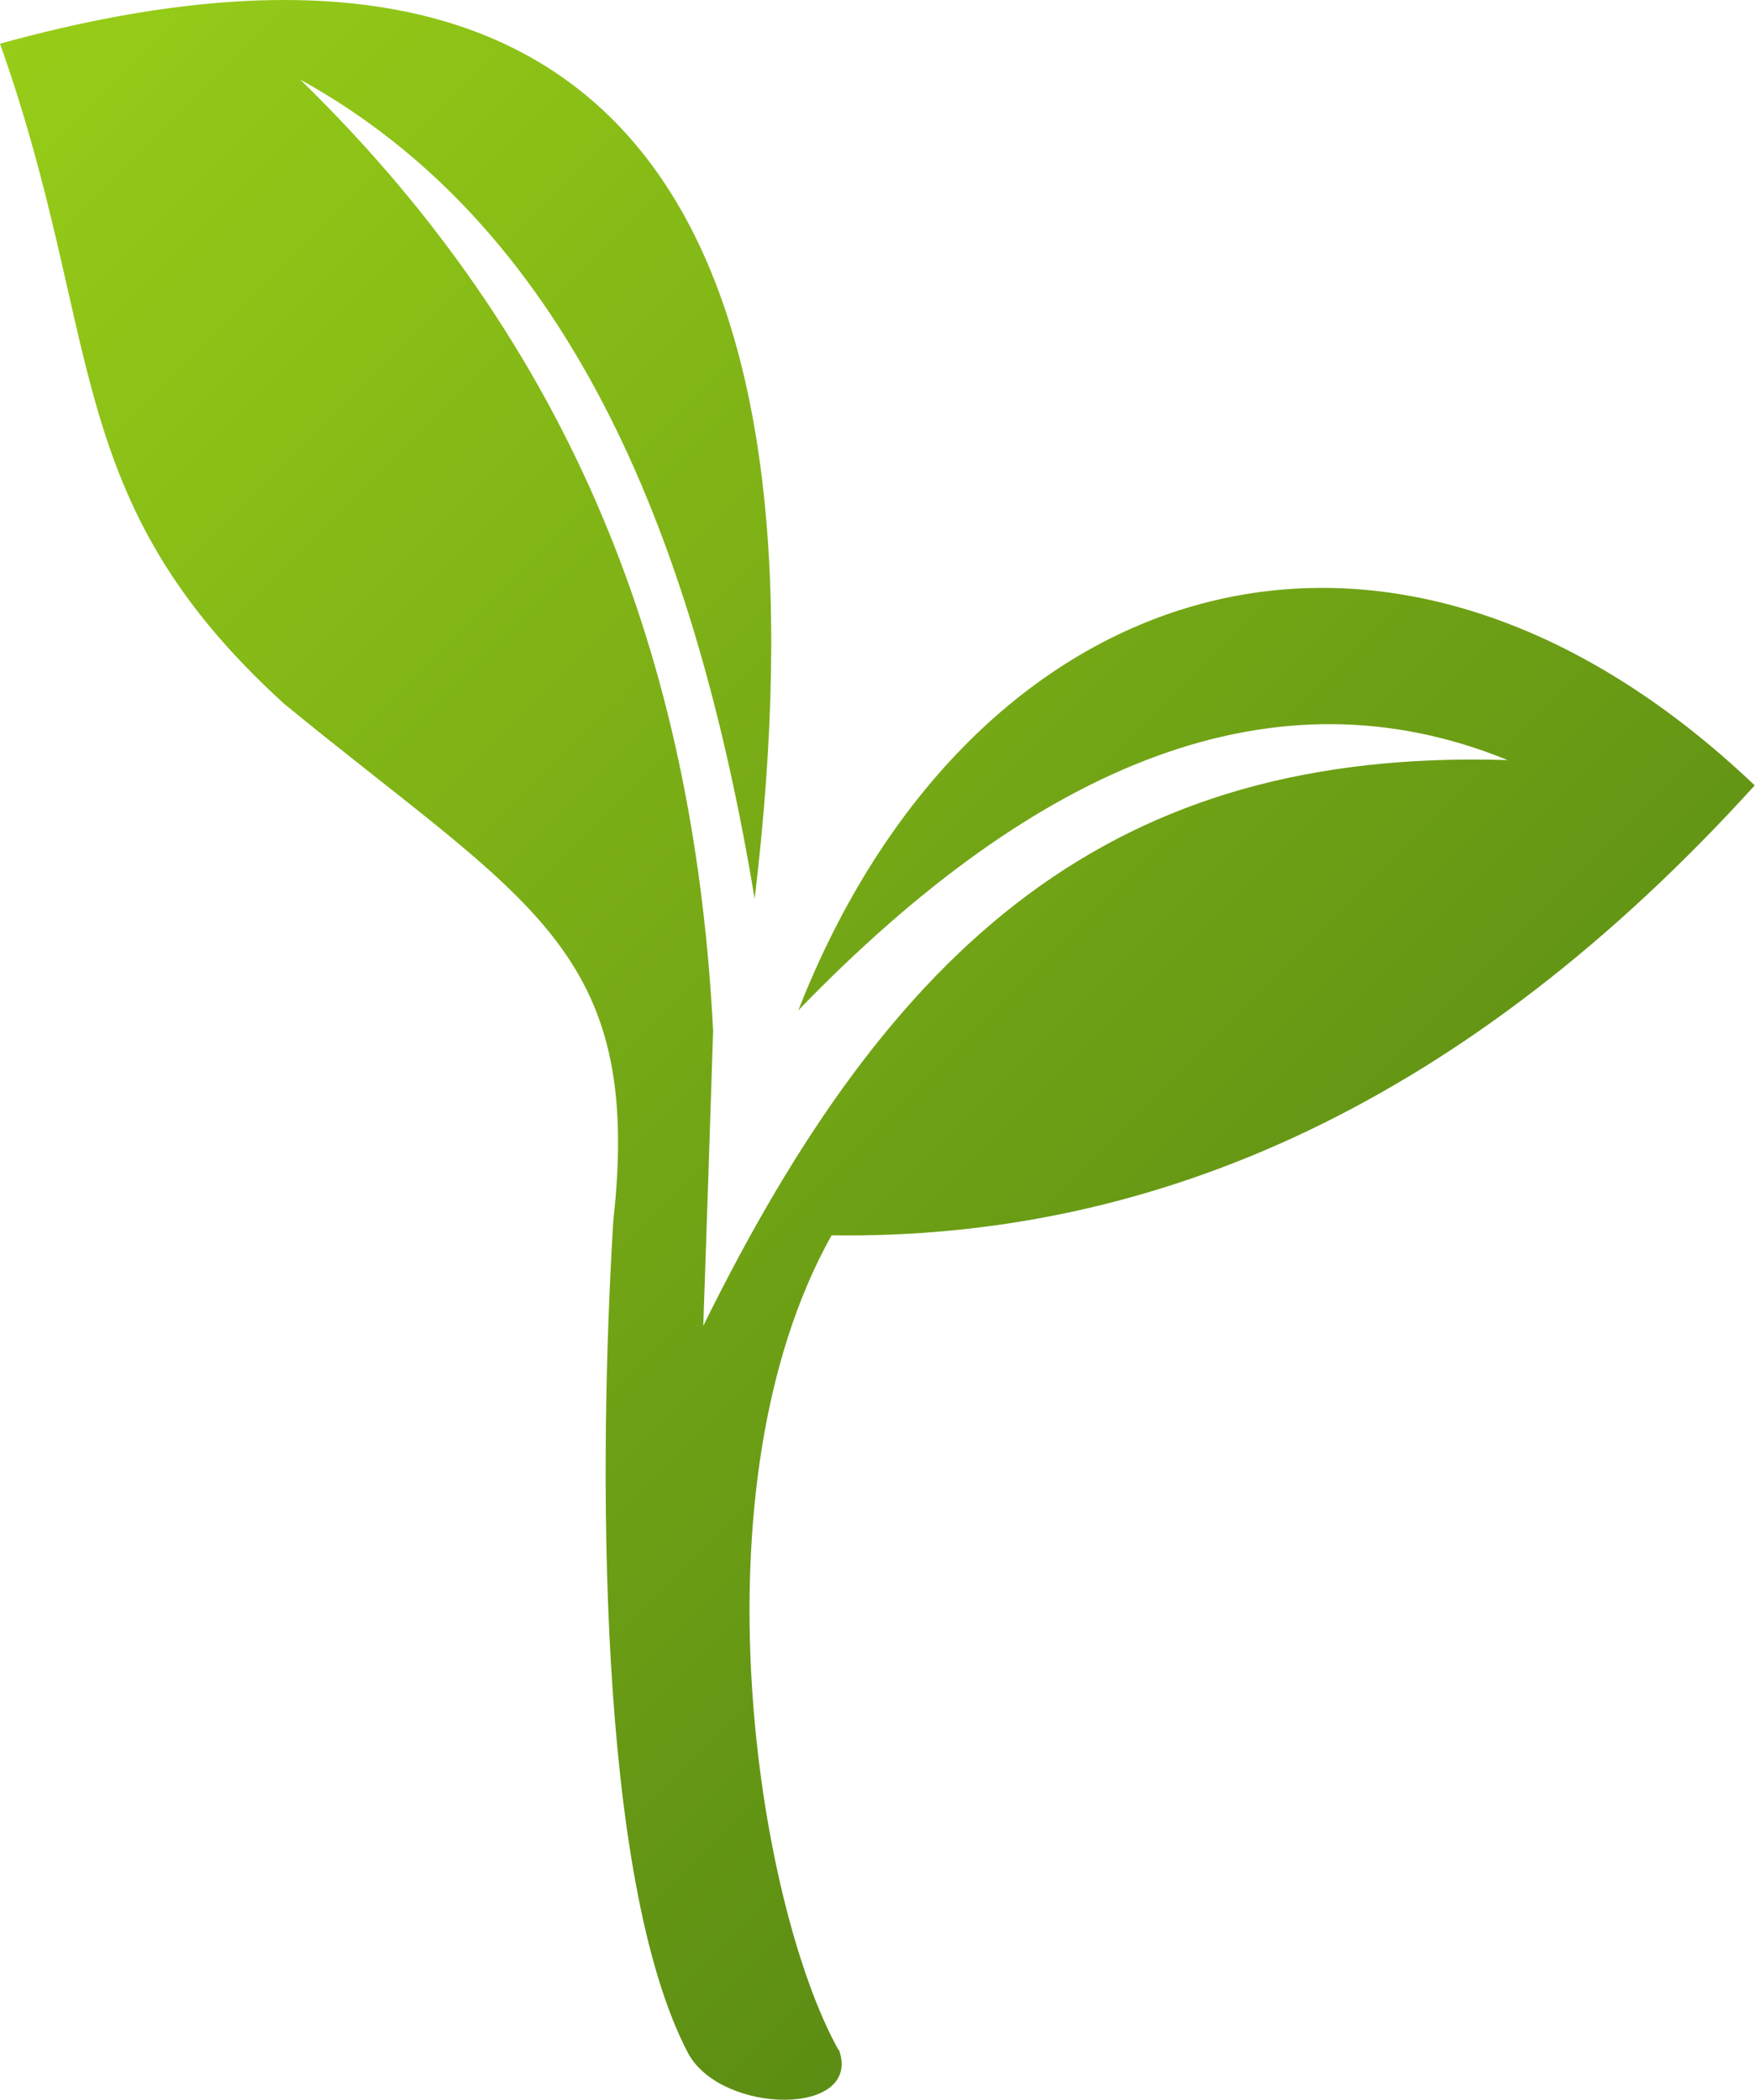 <?xml version="1.0" encoding="UTF-8"?><svg xmlns="http://www.w3.org/2000/svg" xmlns:xlink="http://www.w3.org/1999/xlink" viewBox="0 0 65.93 78.87"><defs><style>.e{fill:url(#d);fill-rule:evenodd;}</style><linearGradient id="d" x1="-2.93" y1="4.57" x2="51.05" y2="58.54" gradientTransform="matrix(1, 0, 0, 1, 0, 0)" gradientUnits="userSpaceOnUse"><stop offset="0" stop-color="#97cd18"/><stop offset="1" stop-color="#5c8d14"/></linearGradient></defs><g id="a"/><g id="b"><g id="c"><path class="e" d="M31.52,77c.88,2.5-4.39,2.44-5.66,.14-3.46-6.56-3.37-22.32-2.82-31.29,1.14-10.24-3.21-11.91-12.36-19.41C2.21,18.74,3.95,12.77,0,1.64,24.46-5.11,31.24,9.64,28.35,33.76c-2.34-14.12-7.2-25.33-17.07-30.77,10.9,10.62,14.84,22.8,15.51,35.72-.12,3.7-.24,7.39-.37,11.09,7.1-14.41,15.38-21.71,30.22-21.25-8.74-3.57-17.63,.07-26.65,9.4,6.43-16.41,22.16-21.55,35.93-8.45-10.73,11.82-22.34,17.08-34.68,16.9-5.29,9.45-2.8,25.11,.26,30.6Z"/></g></g></svg>